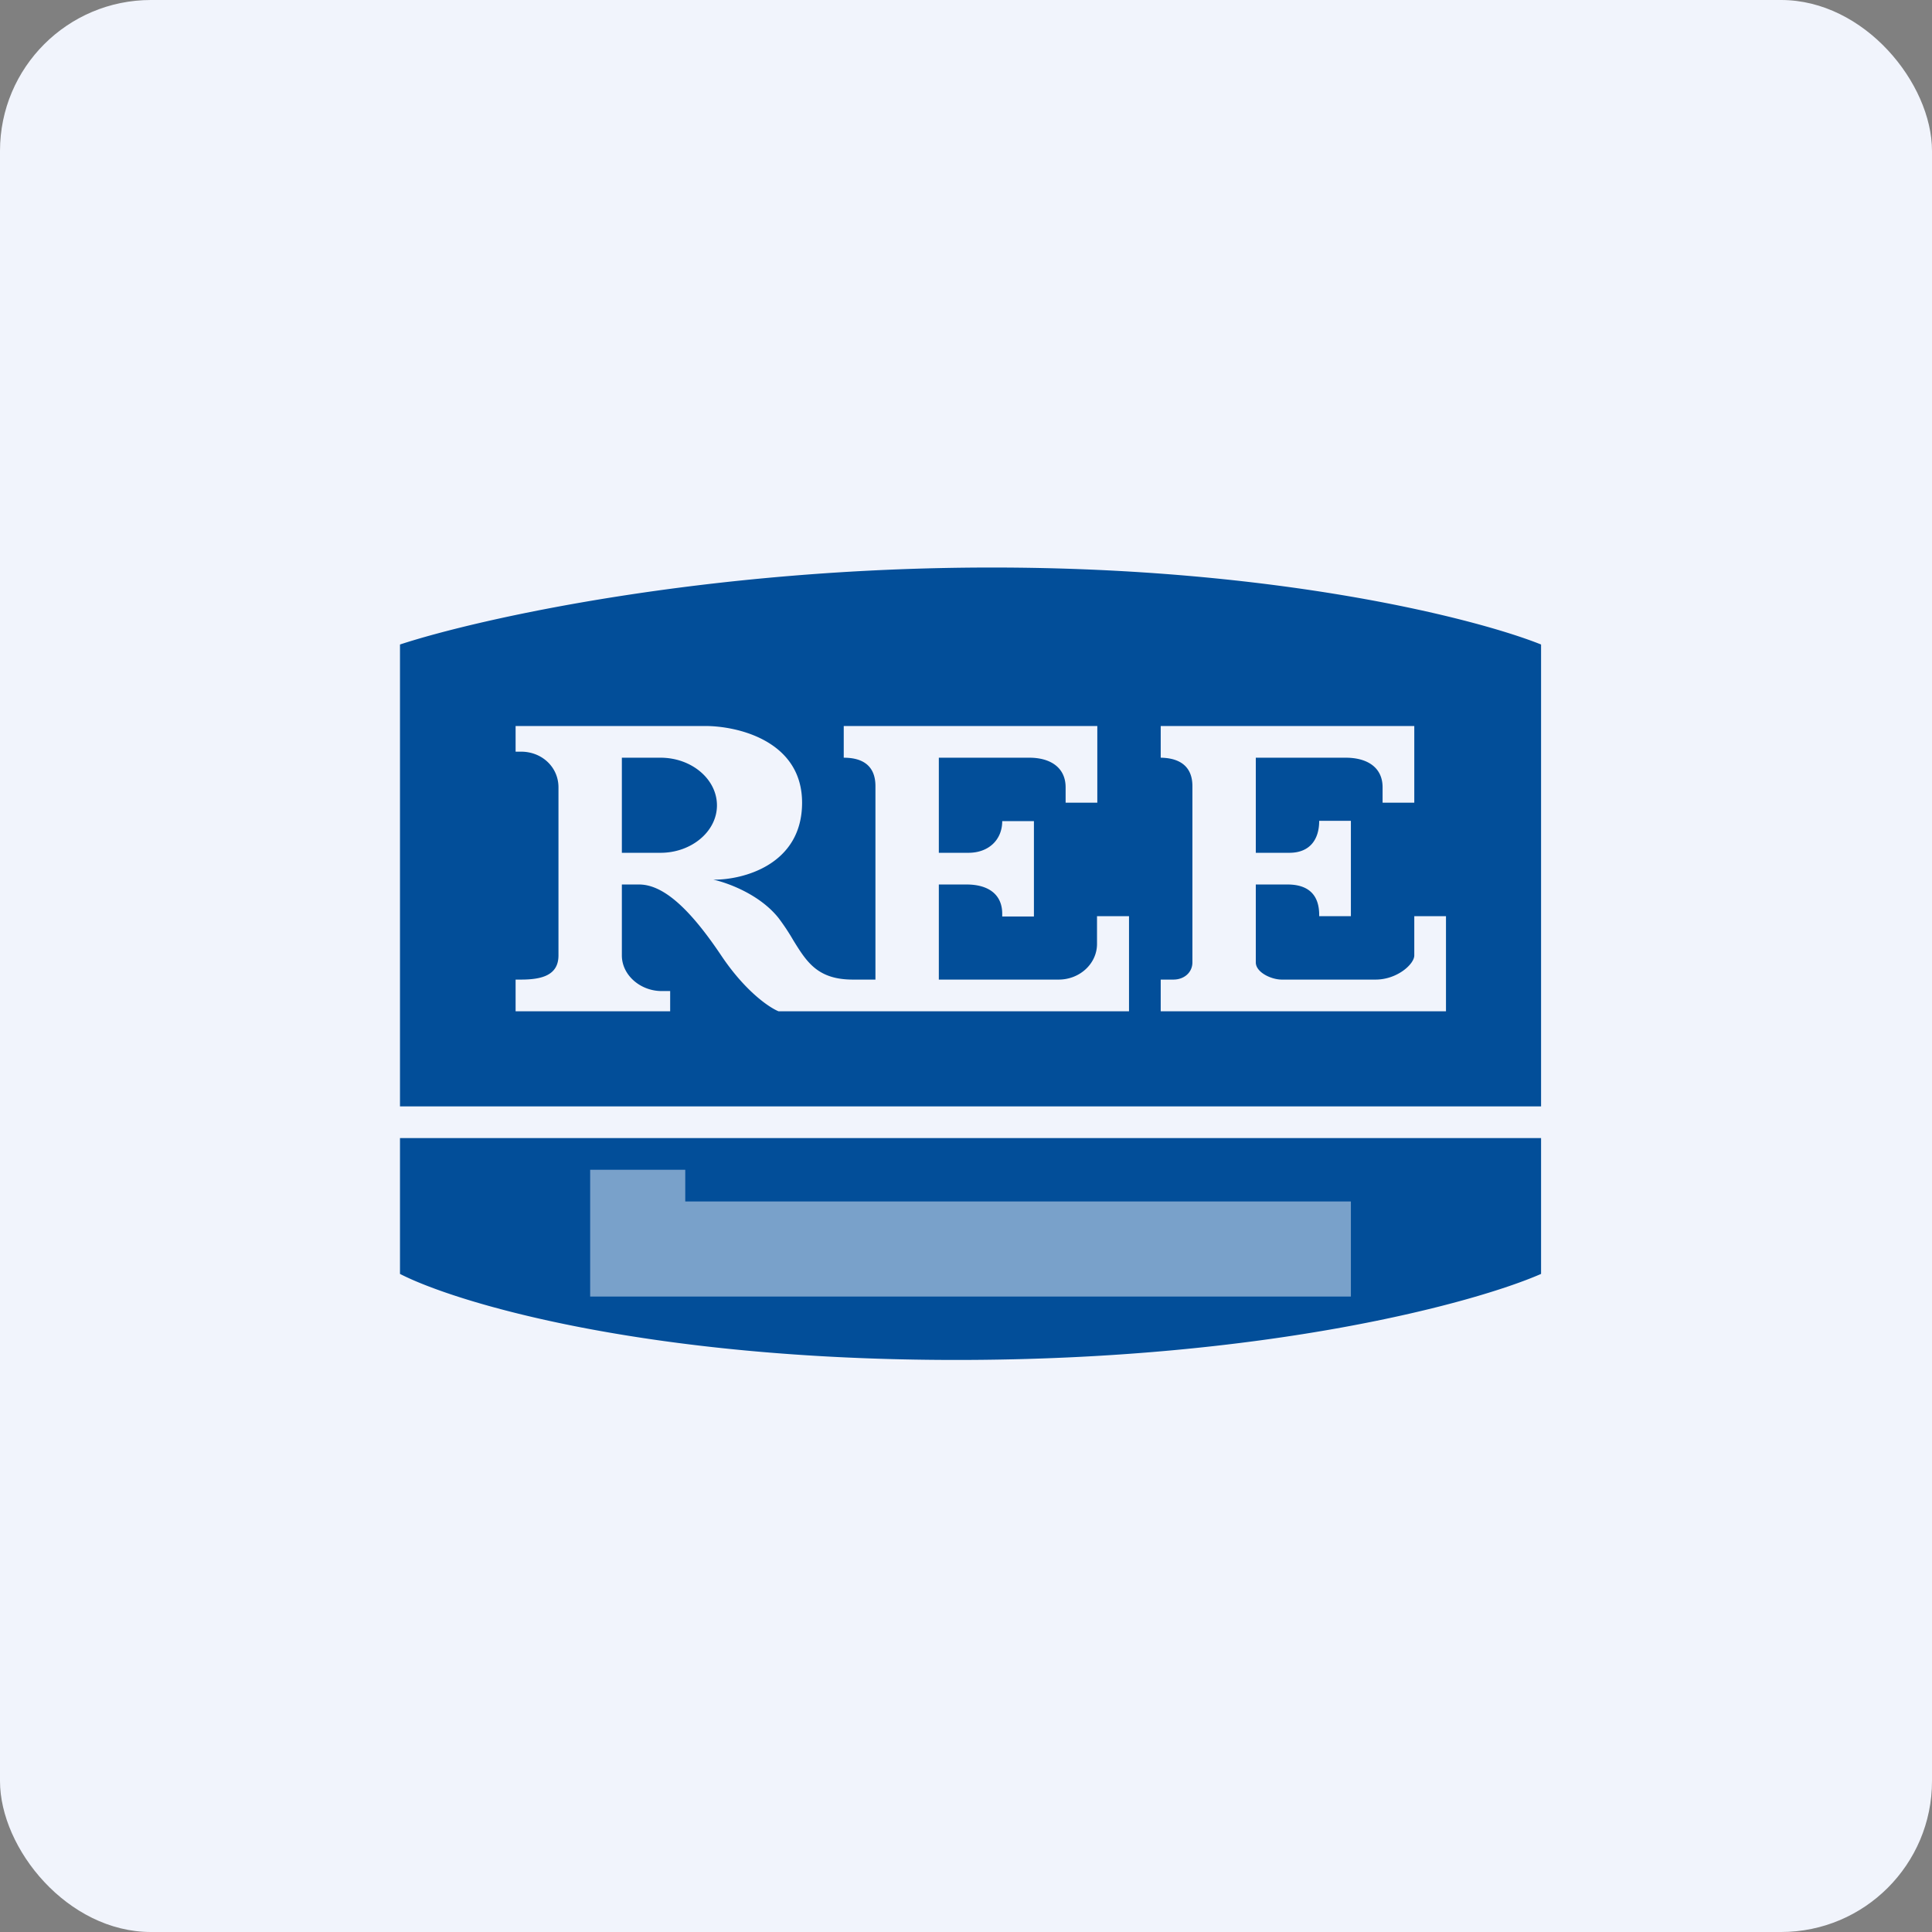 <!-- by FastBull --><svg xmlns="http://www.w3.org/2000/svg" width="64" height="64" fill="none" viewBox="0 0 64 64"><rect x="0" y="0" width="64" height="64" fill="#808080" stroke="none"/><rect x="0" y="0" width="64" height="64" rx="5" ry="5" fill="#f1f4fc" /><path fill="#f1f4fc" d="M 2.75,2 L 61.55,2 L 61.55,60.80 L 2.75,60.80 L 2.75,2" /><path fill-rule="evenodd" clip-rule="evenodd" d="M 32.86,18.80 C 23.39,18.80 15.84,20.50 13.25,21.35 L 13.25,36.65 L 51.05,36.65 L 51.05,21.35 C 48.93,20.50 42.33,18.80 32.86,18.80 M 17.08,24.05 L 17.08,24.90 L 17.26,24.90 C 17.96,24.90 18.50,25.42 18.50,26.08 L 18.50,31.65 C 18.50,32.30 17.96,32.45 17.26,32.45 L 17.08,32.45 L 17.08,33.50 L 22.20,33.50 L 22.20,32.83 L 21.92,32.83 C 21.21,32.83 20.60,32.30 20.60,31.65 L 20.60,29.30 L 21.17,29.30 C 22.02,29.30 22.92,30.20 23.91,31.68 C 24.70,32.85 25.49,33.38 25.79,33.50 L 37.40,33.50 L 37.40,30.35 L 36.34,30.35 L 36.34,31.27 C 36.34,31.92 35.77,32.45 35.07,32.45 L 31.10,32.45 L 31.10,29.30 L 32.02,29.30 C 32.73,29.30 33.20,29.62 33.20,30.27 L 33.20,30.36 L 34.25,30.36 L 34.25,27.20 L 33.20,27.20 C 33.20,27.82 32.75,28.25 32.08,28.25 L 31.10,28.25 L 31.10,25.10 L 34.10,25.10 C 34.80,25.10 35.30,25.43 35.30,26.08 L 35.30,26.59 L 36.35,26.59 L 36.35,24.05 L 27.95,24.05 L 27.95,25.10 C 28.63,25.10 29,25.41 29,26.04 L 29,32.45 L 28.25,32.45 C 27.08,32.45 26.72,31.86 26.28,31.15 A 7.23,7.23 0 0,0 25.79,30.41 C 25.16,29.62 24.09,29.24 23.63,29.14 C 24.61,29.15 26.57,28.65 26.57,26.59 C 26.57,24.53 24.41,24.04 23.33,24.05 L 17.08,24.05 L 17.08,24.05 M 20.60,25.10 L 20.60,28.25 L 21.88,28.25 C 22.91,28.25 23.75,27.54 23.75,26.68 C 23.75,25.81 22.91,25.10 21.88,25.10 L 20.60,25.10 M 47.90,33.50 L 38.45,33.50 L 38.45,32.45 L 38.87,32.45 C 39.23,32.45 39.50,32.21 39.50,31.88 L 39.50,26.04 C 39.50,25.42 39.12,25.11 38.45,25.10 L 38.45,24.05 L 46.85,24.05 L 46.85,26.59 L 45.80,26.59 L 45.80,26.08 C 45.80,25.42 45.29,25.10 44.58,25.10 L 41.60,25.10 L 41.60,28.25 L 42.71,28.25 C 43.39,28.25 43.70,27.81 43.70,27.19 L 44.75,27.19 L 44.75,30.35 L 43.70,30.35 L 43.70,30.31 C 43.70,29.66 43.36,29.30 42.65,29.30 L 41.60,29.30 L 41.60,31.88 C 41.60,32.21 42.11,32.45 42.46,32.45 L 45.57,32.45 C 46.28,32.45 46.85,31.94 46.85,31.65 L 46.85,30.35 L 47.90,30.35 L 47.90,33.50 M 13.25,37.70 L 51.05,37.70 L 51.05,42.20 C 48.88,43.15 41.98,45.05 31.68,45.05 C 21.38,45.05 15.10,43.15 13.25,42.20 L 13.25,37.70" fill="#024e99" /><path opacity=".5" d="M 19.55,38.75 L 19.55,42.95 L 44.75,42.95 L 44.75,39.80 L 22.70,39.80 L 22.70,38.75 L 19.55,38.75" fill="#f1f4fc" /></svg>